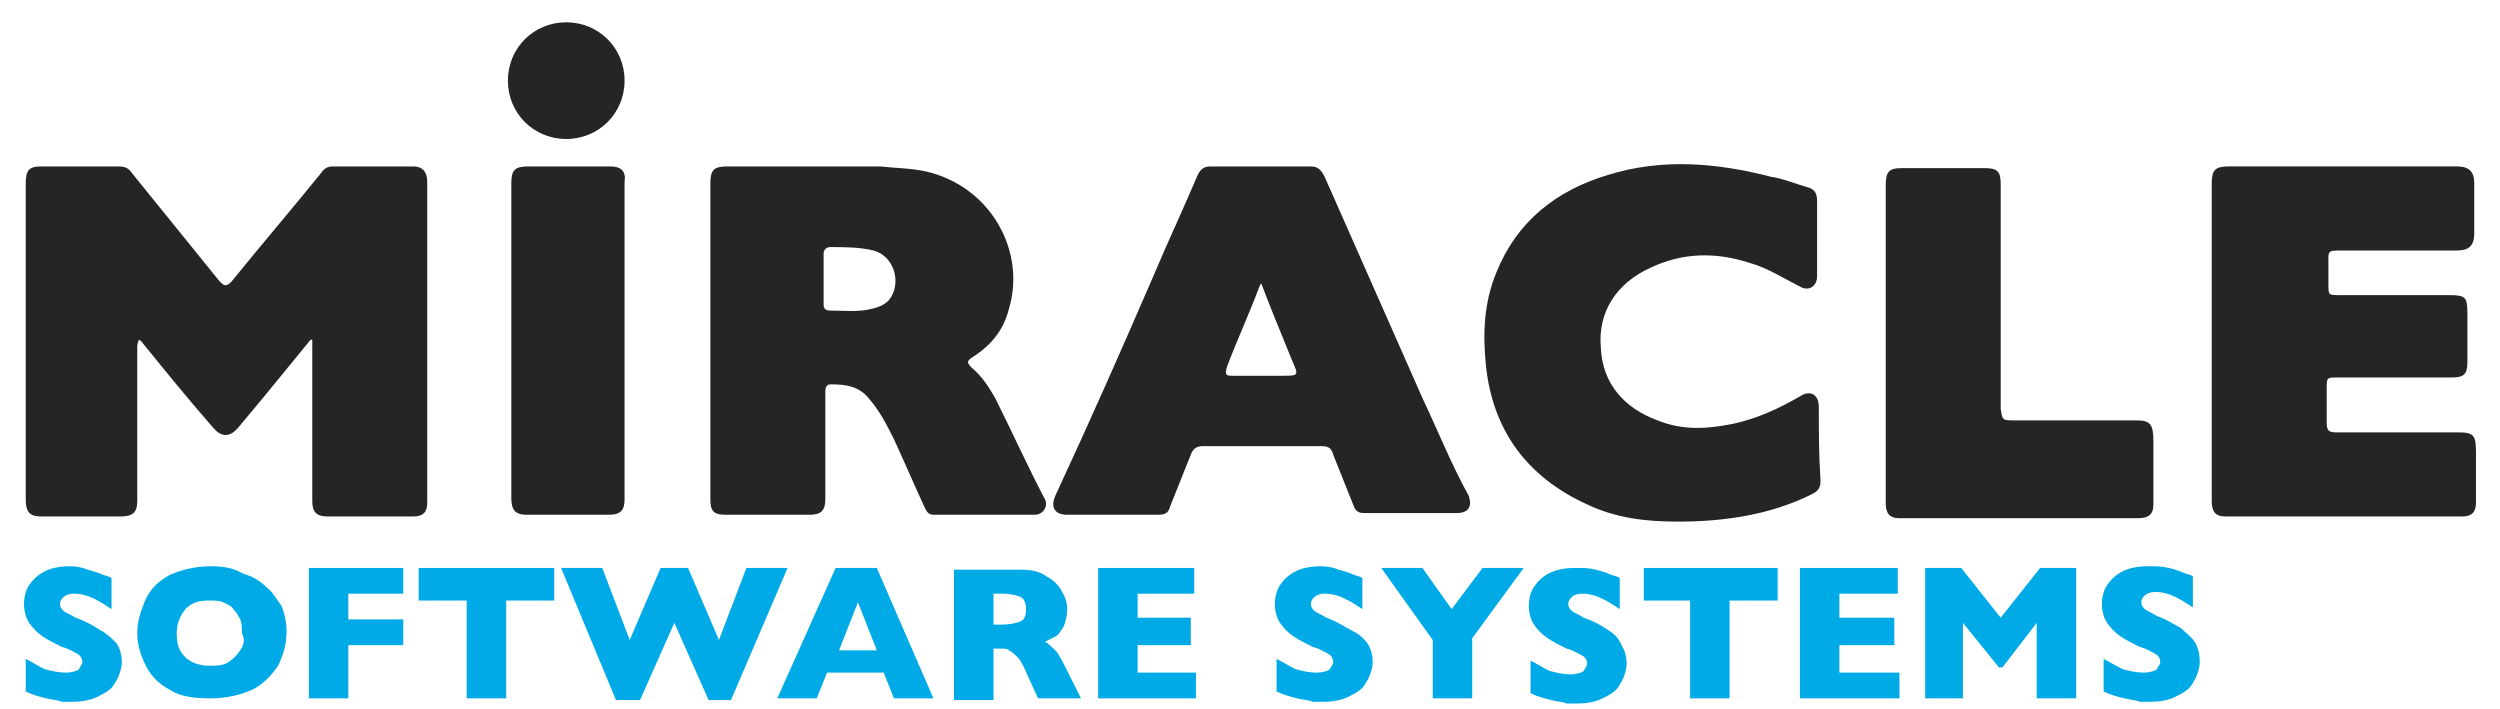<?xml version="1.0" encoding="utf-8"?>
<!-- Generator: Adobe Illustrator 22.1.0, SVG Export Plug-In . SVG Version: 6.00 Build 0)  -->
<svg version="1.1" id="Layer_1" xmlns="http://www.w3.org/2000/svg" xmlns:xlink="http://www.w3.org/1999/xlink" x="0px" y="0px"
	 viewBox="0 0 145.7 41.3" style="enable-background:new 0 0 145.7 41.3;" xml:space="preserve">
<style type="text/css">
	.st0{fill:#00AAE6;}
	.st1{fill:#232527;}
</style>
<g>
	<g>
		<polygon class="st0" points="107.2,37.6 110.4,37.6 110.4,36 107.2,36 107.2,34.6 110.6,34.6 110.6,33.1 104.9,33.1 104.9,40.7 
			110.7,40.7 110.7,39.2 107.2,39.2 		"/>
		<polygon class="st0" points="66.3,37.6 69.4,37.6 69.4,36 66.3,36 66.3,34.6 69.6,34.6 69.6,33.1 64,33.1 64,40.7 69.7,40.7 
			69.7,39.2 66.3,39.2 		"/>
		<polygon class="st0" points="84.6,35.5 82.9,33.1 80.5,33.1 83.5,37.3 83.5,40.7 85.8,40.7 85.8,37.2 88.8,33.1 86.4,33.1 		"/>
		<path class="st0" d="M78.7,36.7c-0.4-0.2-0.8-0.5-1.4-0.7c-0.3-0.2-0.6-0.3-0.7-0.4c-0.1-0.1-0.2-0.2-0.2-0.4
			c0-0.2,0.1-0.3,0.2-0.4c0.1-0.1,0.3-0.2,0.6-0.2c0.4,0,0.8,0.1,1.2,0.3c0.4,0.2,0.7,0.4,1,0.6v-1.8c-0.1-0.1-0.2-0.1-0.5-0.2
			c-0.2-0.1-0.5-0.2-0.9-0.3C77.8,33.1,77.4,33,77,33c-0.6,0-1.1,0.1-1.5,0.3c-0.4,0.2-0.7,0.5-0.9,0.8c-0.2,0.3-0.3,0.7-0.3,1.1
			c0,0.4,0.1,0.8,0.3,1.1c0.2,0.3,0.5,0.6,0.8,0.8c0.3,0.2,0.7,0.4,1.1,0.6c0.4,0.1,0.7,0.3,0.9,0.4c0.2,0.1,0.3,0.3,0.3,0.5
			c0,0.1-0.1,0.2-0.2,0.4c-0.1,0.1-0.4,0.2-0.8,0.2c-0.4,0-0.8-0.1-1.2-0.2c-0.4-0.2-0.7-0.4-1.1-0.6v1.9c0.4,0.2,0.8,0.3,1.2,0.4
			c0.4,0.1,0.7,0.1,0.9,0.2c0.2,0,0.4,0,0.6,0c0.6,0,1.1-0.1,1.5-0.3c0.4-0.2,0.8-0.4,1-0.8c0.2-0.3,0.4-0.8,0.4-1.2
			c0-0.4-0.1-0.8-0.3-1.1C79.4,37.1,79.1,36.9,78.7,36.7z"/>
		<path class="st0" d="M93.7,36.7c-0.3-0.2-0.8-0.5-1.4-0.7c-0.3-0.2-0.6-0.3-0.7-0.4c-0.1-0.1-0.2-0.2-0.2-0.4
			c0-0.2,0.1-0.3,0.2-0.4c0.1-0.1,0.3-0.2,0.6-0.2c0.4,0,0.8,0.1,1.2,0.3c0.4,0.2,0.7,0.4,1,0.6v-1.8c-0.1-0.1-0.2-0.1-0.5-0.2
			c-0.2-0.1-0.5-0.2-0.9-0.3c-0.4-0.1-0.7-0.1-1.2-0.1c-0.6,0-1.1,0.1-1.5,0.3c-0.4,0.2-0.7,0.5-0.9,0.8c-0.2,0.3-0.3,0.7-0.3,1.1
			c0,0.4,0.1,0.8,0.3,1.1c0.2,0.3,0.5,0.6,0.8,0.8c0.3,0.2,0.7,0.4,1.1,0.6c0.4,0.1,0.7,0.3,0.9,0.4c0.2,0.1,0.3,0.3,0.3,0.5
			c0,0.1-0.1,0.2-0.2,0.4c-0.1,0.1-0.4,0.2-0.8,0.2c-0.4,0-0.8-0.1-1.2-0.2c-0.4-0.2-0.7-0.4-1.1-0.6v1.9c0.4,0.2,0.8,0.3,1.2,0.4
			c0.4,0.1,0.7,0.1,0.9,0.2c0.2,0,0.4,0,0.6,0c0.6,0,1.1-0.1,1.5-0.3c0.4-0.2,0.8-0.4,1-0.8c0.2-0.3,0.4-0.8,0.4-1.2
			c0-0.4-0.1-0.8-0.3-1.1C94.3,37.1,94,36.9,93.7,36.7z"/>
		<path class="st0" d="M127.9,37.4c-0.2-0.3-0.5-0.5-0.8-0.8c-0.4-0.2-0.8-0.5-1.4-0.7c-0.3-0.2-0.6-0.3-0.7-0.4
			c-0.1-0.1-0.2-0.2-0.2-0.4c0-0.2,0.1-0.3,0.2-0.4c0.1-0.1,0.3-0.2,0.6-0.2c0.4,0,0.8,0.1,1.2,0.3c0.4,0.2,0.7,0.4,1,0.6v-1.8
			c-0.1-0.1-0.2-0.1-0.5-0.2c-0.2-0.1-0.5-0.2-0.9-0.3c-0.4-0.1-0.7-0.1-1.2-0.1c-0.6,0-1.1,0.1-1.5,0.3c-0.4,0.2-0.7,0.5-0.9,0.8
			c-0.2,0.3-0.3,0.7-0.3,1.1c0,0.4,0.1,0.8,0.3,1.1c0.2,0.3,0.5,0.6,0.8,0.8c0.3,0.2,0.7,0.4,1.1,0.6c0.4,0.1,0.7,0.3,0.9,0.4
			c0.2,0.1,0.3,0.3,0.3,0.5c0,0.1-0.1,0.2-0.2,0.4c-0.1,0.1-0.4,0.2-0.8,0.2c-0.4,0-0.8-0.1-1.2-0.2c-0.4-0.2-0.7-0.4-1.1-0.6v1.9
			c0.4,0.2,0.8,0.3,1.2,0.4c0.4,0.1,0.7,0.1,0.9,0.2c0.2,0,0.4,0,0.6,0c0.6,0,1.1-0.1,1.5-0.3c0.4-0.2,0.8-0.4,1-0.8
			c0.2-0.3,0.4-0.8,0.4-1.2C128.2,38.1,128.1,37.7,127.9,37.4z"/>
		<path class="st0" d="M5.8,36.7c-0.3-0.2-0.8-0.5-1.4-0.7c-0.3-0.2-0.6-0.3-0.7-0.4c-0.1-0.1-0.2-0.2-0.2-0.4
			c0-0.2,0.1-0.3,0.2-0.4c0.1-0.1,0.3-0.2,0.6-0.2c0.4,0,0.8,0.1,1.2,0.3c0.4,0.2,0.7,0.4,1,0.6v-1.8c-0.1-0.1-0.2-0.1-0.5-0.2
			c-0.2-0.1-0.5-0.2-0.9-0.3C4.9,33.1,4.5,33,4.1,33c-0.6,0-1.1,0.1-1.5,0.3c-0.4,0.2-0.7,0.5-0.9,0.8c-0.2,0.3-0.3,0.7-0.3,1.1
			c0,0.4,0.1,0.8,0.3,1.1c0.2,0.3,0.5,0.6,0.8,0.8c0.3,0.2,0.7,0.4,1.1,0.6c0.4,0.1,0.7,0.3,0.9,0.4c0.2,0.1,0.3,0.3,0.3,0.5
			c0,0.1-0.1,0.2-0.2,0.4c-0.1,0.1-0.4,0.2-0.8,0.2c-0.4,0-0.8-0.1-1.2-0.2c-0.4-0.2-0.7-0.4-1.1-0.6v1.9c0.4,0.2,0.8,0.3,1.2,0.4
			c0.4,0.1,0.7,0.1,0.9,0.2c0.2,0,0.4,0,0.6,0c0.6,0,1.1-0.1,1.5-0.3c0.4-0.2,0.8-0.4,1-0.8c0.2-0.3,0.4-0.8,0.4-1.2
			c0-0.4-0.1-0.8-0.3-1.1C6.4,37.1,6.2,36.9,5.8,36.7z"/>
		<polygon class="st0" points="95.8,35 98.5,35 98.5,40.7 100.8,40.7 100.8,35 103.6,35 103.6,33.1 95.8,33.1 		"/>
		<polygon class="st0" points="116.6,36 114.3,33.1 112.2,33.1 112.2,40.7 114.4,40.7 114.4,36.3 116.5,38.9 116.7,38.9 118.7,36.3 
			118.7,40.7 121,40.7 121,33.1 118.9,33.1 		"/>
		<polygon class="st0" points="24.4,35 27.2,35 27.2,40.7 29.5,40.7 29.5,35 32.3,35 32.3,33.1 24.4,33.1 		"/>
		<polygon class="st0" points="18,40.7 20.3,40.7 20.3,37.6 23.5,37.6 23.5,36.1 20.3,36.1 20.3,34.6 23.5,34.6 23.5,33.1 18,33.1 
					"/>
		<path class="st0" d="M15.5,34.2c-0.4-0.4-0.8-0.6-1.4-0.8C13.6,33.1,13,33,12.3,33c-0.9,0-1.7,0.2-2.4,0.5
			c-0.7,0.4-1.1,0.8-1.4,1.4C8.2,35.6,8,36.2,8,36.9c0,0.7,0.2,1.3,0.5,1.9c0.3,0.6,0.8,1.1,1.4,1.4c0.6,0.4,1.4,0.5,2.4,0.5
			c0.9,0,1.7-0.2,2.4-0.5c0.6-0.3,1.1-0.8,1.5-1.4c0.3-0.6,0.5-1.2,0.5-2c0-0.5-0.1-1-0.3-1.5C16.1,34.9,15.9,34.5,15.5,34.2z
			 M14,37.9c-0.2,0.3-0.4,0.5-0.7,0.7c-0.3,0.2-0.7,0.2-1.1,0.2c-0.6,0-1.1-0.2-1.4-0.5c-0.4-0.4-0.5-0.8-0.5-1.4
			c0-0.6,0.2-1,0.5-1.4c0.4-0.4,0.8-0.5,1.4-0.5c0.3,0,0.6,0,0.8,0.1c0.2,0.1,0.5,0.2,0.6,0.4c0.2,0.2,0.3,0.4,0.4,0.6
			c0.1,0.2,0.1,0.5,0.1,0.8C14.3,37.3,14.2,37.6,14,37.9z"/>
		<polygon class="st0" points="43.5,33.1 41.9,37.3 40.1,33.1 38.5,33.1 36.7,37.3 35.1,33.1 32.7,33.1 35.9,40.8 37.3,40.8 
			39.3,36.3 41.3,40.8 42.6,40.8 45.9,33.1 		"/>
		<path class="st0" d="M48.7,33.1l-3.4,7.6h2.3l0.6-1.5h3.3l0.6,1.5h2.3l-3.3-7.6H48.7z M48.9,37.9l1.1-2.8l1.1,2.8H48.9z"/>
		<path class="st0" d="M61.5,37.9c-0.2-0.2-0.4-0.4-0.6-0.5c0.2-0.1,0.4-0.2,0.6-0.3c0.2-0.1,0.3-0.3,0.5-0.6c0.1-0.3,0.2-0.6,0.2-1
			c0-0.3-0.1-0.7-0.3-1c-0.2-0.4-0.5-0.7-0.9-0.9c-0.4-0.3-0.9-0.4-1.5-0.4h-3.9v7.6h2.3v-3h0.3c0.3,0,0.5,0,0.6,0.1
			c0.2,0.1,0.3,0.2,0.5,0.4c0.2,0.2,0.4,0.6,0.6,1.1l0.6,1.3h2.5l-0.8-1.6C61.9,38.5,61.7,38.1,61.5,37.9z M59.5,36.2
			c-0.2,0.1-0.6,0.2-1.1,0.2h-0.5v-1.8h0.5c0.5,0,0.9,0.1,1.1,0.2c0.2,0.1,0.3,0.4,0.3,0.7C59.8,35.9,59.7,36.1,59.5,36.2z"/>
	</g>
	<g>
		<path class="st1" d="M24.1,9.7c-1.6,0-3.1,0-4.7,0c-0.3,0-0.5,0.1-0.7,0.4c-1.7,2.1-3.5,4.2-5.2,6.3c-0.3,0.3-0.4,0.3-0.7,0
			c-1.7-2.1-3.4-4.2-5.1-6.3C7.5,9.8,7.3,9.7,6.9,9.7c-1.5,0-3,0-4.5,0c-0.7,0-0.9,0.2-0.9,1c0,6.1,0,12.3,0,18.4c0,0.7,0.2,1,0.9,1
			c1.5,0,3.1,0,4.6,0c0.7,0,1-0.2,1-0.9c0-3,0-5.9,0-8.9c0-0.2,0-0.3,0.1-0.5c0.2,0.1,0.2,0.2,0.3,0.3c1.3,1.6,2.6,3.2,4,4.8
			c0.5,0.6,1,0.6,1.5,0c0.5-0.6,1-1.2,1.5-1.8c0.9-1.1,1.8-2.2,2.7-3.3l0.1,0c0,0.2,0,0.3,0,0.5c0,3,0,5.9,0,8.9
			c0,0.6,0.2,0.9,0.9,0.9c1.7,0,3.3,0,5,0c0.6,0,0.8-0.3,0.8-0.8c0-6.2,0-12.4,0-18.7C24.9,10,24.6,9.7,24.1,9.7z"/>
		<path class="st1" d="M58,23.2c-0.4-0.7-0.8-1.3-1.4-1.8c-0.3-0.3-0.2-0.4,0.1-0.6c1.1-0.7,1.8-1.6,2.1-2.8c1-3.3-1-7.1-4.8-8
			c-0.9-0.2-1.8-0.2-2.7-0.3c-3,0-5.9,0-8.9,0c-0.8,0-1,0.2-1,1c0,3.1,0,6.1,0,9.2c0,3.1,0,6.2,0,9.2c0,0.7,0.2,0.9,0.9,0.9
			c1.6,0,3.3,0,4.9,0c0.6,0,0.9-0.2,0.9-0.9c0-1,0-2,0-3c0-1.1,0-2.1,0-3.2c0-0.2,0-0.5,0.3-0.5c0.9,0,1.7,0.1,2.3,0.9
			c0.6,0.7,1,1.5,1.4,2.3c0.6,1.3,1.2,2.7,1.8,4c0.1,0.2,0.2,0.4,0.5,0.4c2,0,3.9,0,5.9,0c0.5,0,0.8-0.5,0.6-0.9
			C59.9,27.2,59,25.2,58,23.2z M51.8,17.5c-0.3,0.3-0.6,0.4-1,0.5c-0.8,0.2-1.6,0.1-2.4,0.1c-0.3,0-0.4-0.1-0.4-0.4c0-0.5,0-1,0-1.5
			c0-0.5,0-1,0-1.4c0-0.2,0.1-0.4,0.4-0.4c0.8,0,1.7,0,2.5,0.2C52.1,14.9,52.6,16.5,51.8,17.5z"/>
		<path class="st1" d="M82.9,23.2c-1.9-4.3-3.8-8.6-5.7-12.9c-0.2-0.4-0.4-0.6-0.8-0.6c-1.9,0-3.9,0-5.8,0c-0.4,0-0.6,0.1-0.8,0.5
			c-0.8,1.9-1.7,3.8-2.5,5.7c-1.9,4.4-3.8,8.7-5.8,13c-0.3,0.7,0,1.1,0.7,1.1c1.8,0,3.5,0,5.3,0c0.4,0,0.6-0.1,0.7-0.5
			c0.4-1,0.8-2,1.2-3c0.1-0.3,0.3-0.5,0.7-0.5c1.1,0,2.3,0,3.4,0c1.2,0,2.3,0,3.5,0c0.4,0,0.6,0.1,0.7,0.5c0.4,1,0.8,2,1.2,3
			c0.1,0.3,0.3,0.4,0.6,0.4c1.8,0,3.6,0,5.4,0c0.7,0,0.9-0.4,0.7-1C84.6,27.1,83.8,25.1,82.9,23.2z M74.7,21.9c-1,0-1.9,0-2.9,0
			c-0.4,0-0.4-0.1-0.3-0.5c0.6-1.6,1.3-3.1,1.9-4.7c0-0.1,0.1-0.1,0.1-0.2c0.6,1.6,1.2,3,1.8,4.5C75.7,21.9,75.7,21.9,74.7,21.9z"/>
		<path class="st1" d="M143.3,25.2c-2.4,0-4.8,0-7.1,0c-0.5,0-0.6-0.1-0.6-0.6c0-0.7,0-1.3,0-2c0-0.6,0-0.6,0.7-0.6
			c2.2,0,4.4,0,6.6,0c0.7,0,0.9-0.2,0.9-0.9c0-0.9,0-1.9,0-2.8c0-1-0.1-1.1-1.1-1.1c-2.1,0-4.2,0-6.3,0c-0.7,0-0.7,0-0.7-0.6
			c0-0.4,0-0.7,0-1.1c0-0.9-0.1-0.9,0.8-0.9c2.2,0,4.5,0,6.7,0c0.7,0,1-0.3,1-1c0-1,0-1.9,0-2.9c0-0.7-0.3-1-1-1
			c-4.4,0-8.9,0-13.3,0c-0.8,0-1,0.2-1,1c0,3.1,0,6.1,0,9.2c0,3.1,0,6.2,0,9.3c0,0.6,0.2,0.9,0.8,0.9c4.6,0,9.2,0,13.8,0
			c0.6,0,0.8-0.3,0.8-0.8c0-1,0-2,0-2.9C144.3,25.4,144.2,25.2,143.3,25.2z"/>
		<path class="st1" d="M106,23.7c0-0.7-0.5-1-1.1-0.6c-1.2,0.7-2.5,1.3-3.9,1.6c-1.5,0.3-2.9,0.4-4.4-0.2c-1.9-0.7-3.2-2.1-3.3-4.2
			c-0.2-2.1,0.9-3.8,2.9-4.7c1.9-0.9,3.8-0.9,5.7-0.3c1.1,0.3,2,0.9,3,1.4c0.5,0.3,1,0,1-0.6c0-0.8,0-1.6,0-2.3c0-0.7,0-1.4,0-2.1
			c0-0.5-0.2-0.7-0.6-0.8c-0.7-0.2-1.4-0.5-2.1-0.6c-3.1-0.8-6.3-1.1-9.5-0.1c-3,0.9-5.3,2.7-6.5,5.7c-0.7,1.7-0.8,3.5-0.6,5.4
			c0.4,3.8,2.4,6.5,5.9,8.1c1.7,0.8,3.4,1,5.3,1c2.7,0,5.4-0.4,7.8-1.6c0.4-0.2,0.5-0.4,0.5-0.8C106,26.5,106,25.1,106,23.7z"/>
		<path class="st1" d="M124.5,24.5c-2.4,0-4.7,0-7.1,0c-0.7,0-0.7,0-0.8-0.7c0-4.4,0-8.7,0-13.1c0-0.7-0.2-0.9-0.9-0.9
			c-1.6,0-3.2,0-4.9,0c-0.7,0-0.9,0.2-0.9,1c0,3.1,0,6.1,0,9.2c0,3.1,0,6.2,0,9.3c0,0.6,0.2,0.9,0.8,0.9c4.6,0,9.2,0,13.9,0
			c0.6,0,0.9-0.2,0.9-0.8c0-1.2,0-2.5,0-3.7C125.5,24.7,125.3,24.5,124.5,24.5z"/>
		<path class="st1" d="M35.6,9.7c-1.6,0-3.2,0-4.8,0c-0.8,0-1,0.2-1,1c0,3,0,6.1,0,9.1c0,3.1,0,6.2,0,9.2c0,0.7,0.2,1,0.9,1
			c1.6,0,3.2,0,4.8,0c0.7,0,0.9-0.3,0.9-0.9c0-6.2,0-12.3,0-18.5C36.5,10,36.2,9.7,35.6,9.7z"/>
		<path class="st1" d="M33,8.1c1.9,0,3.4-1.5,3.4-3.4c0-1.9-1.5-3.4-3.4-3.4c-1.9,0-3.4,1.5-3.4,3.4C29.6,6.6,31.1,8.1,33,8.1z"/>
	</g>
</g>
</svg>
